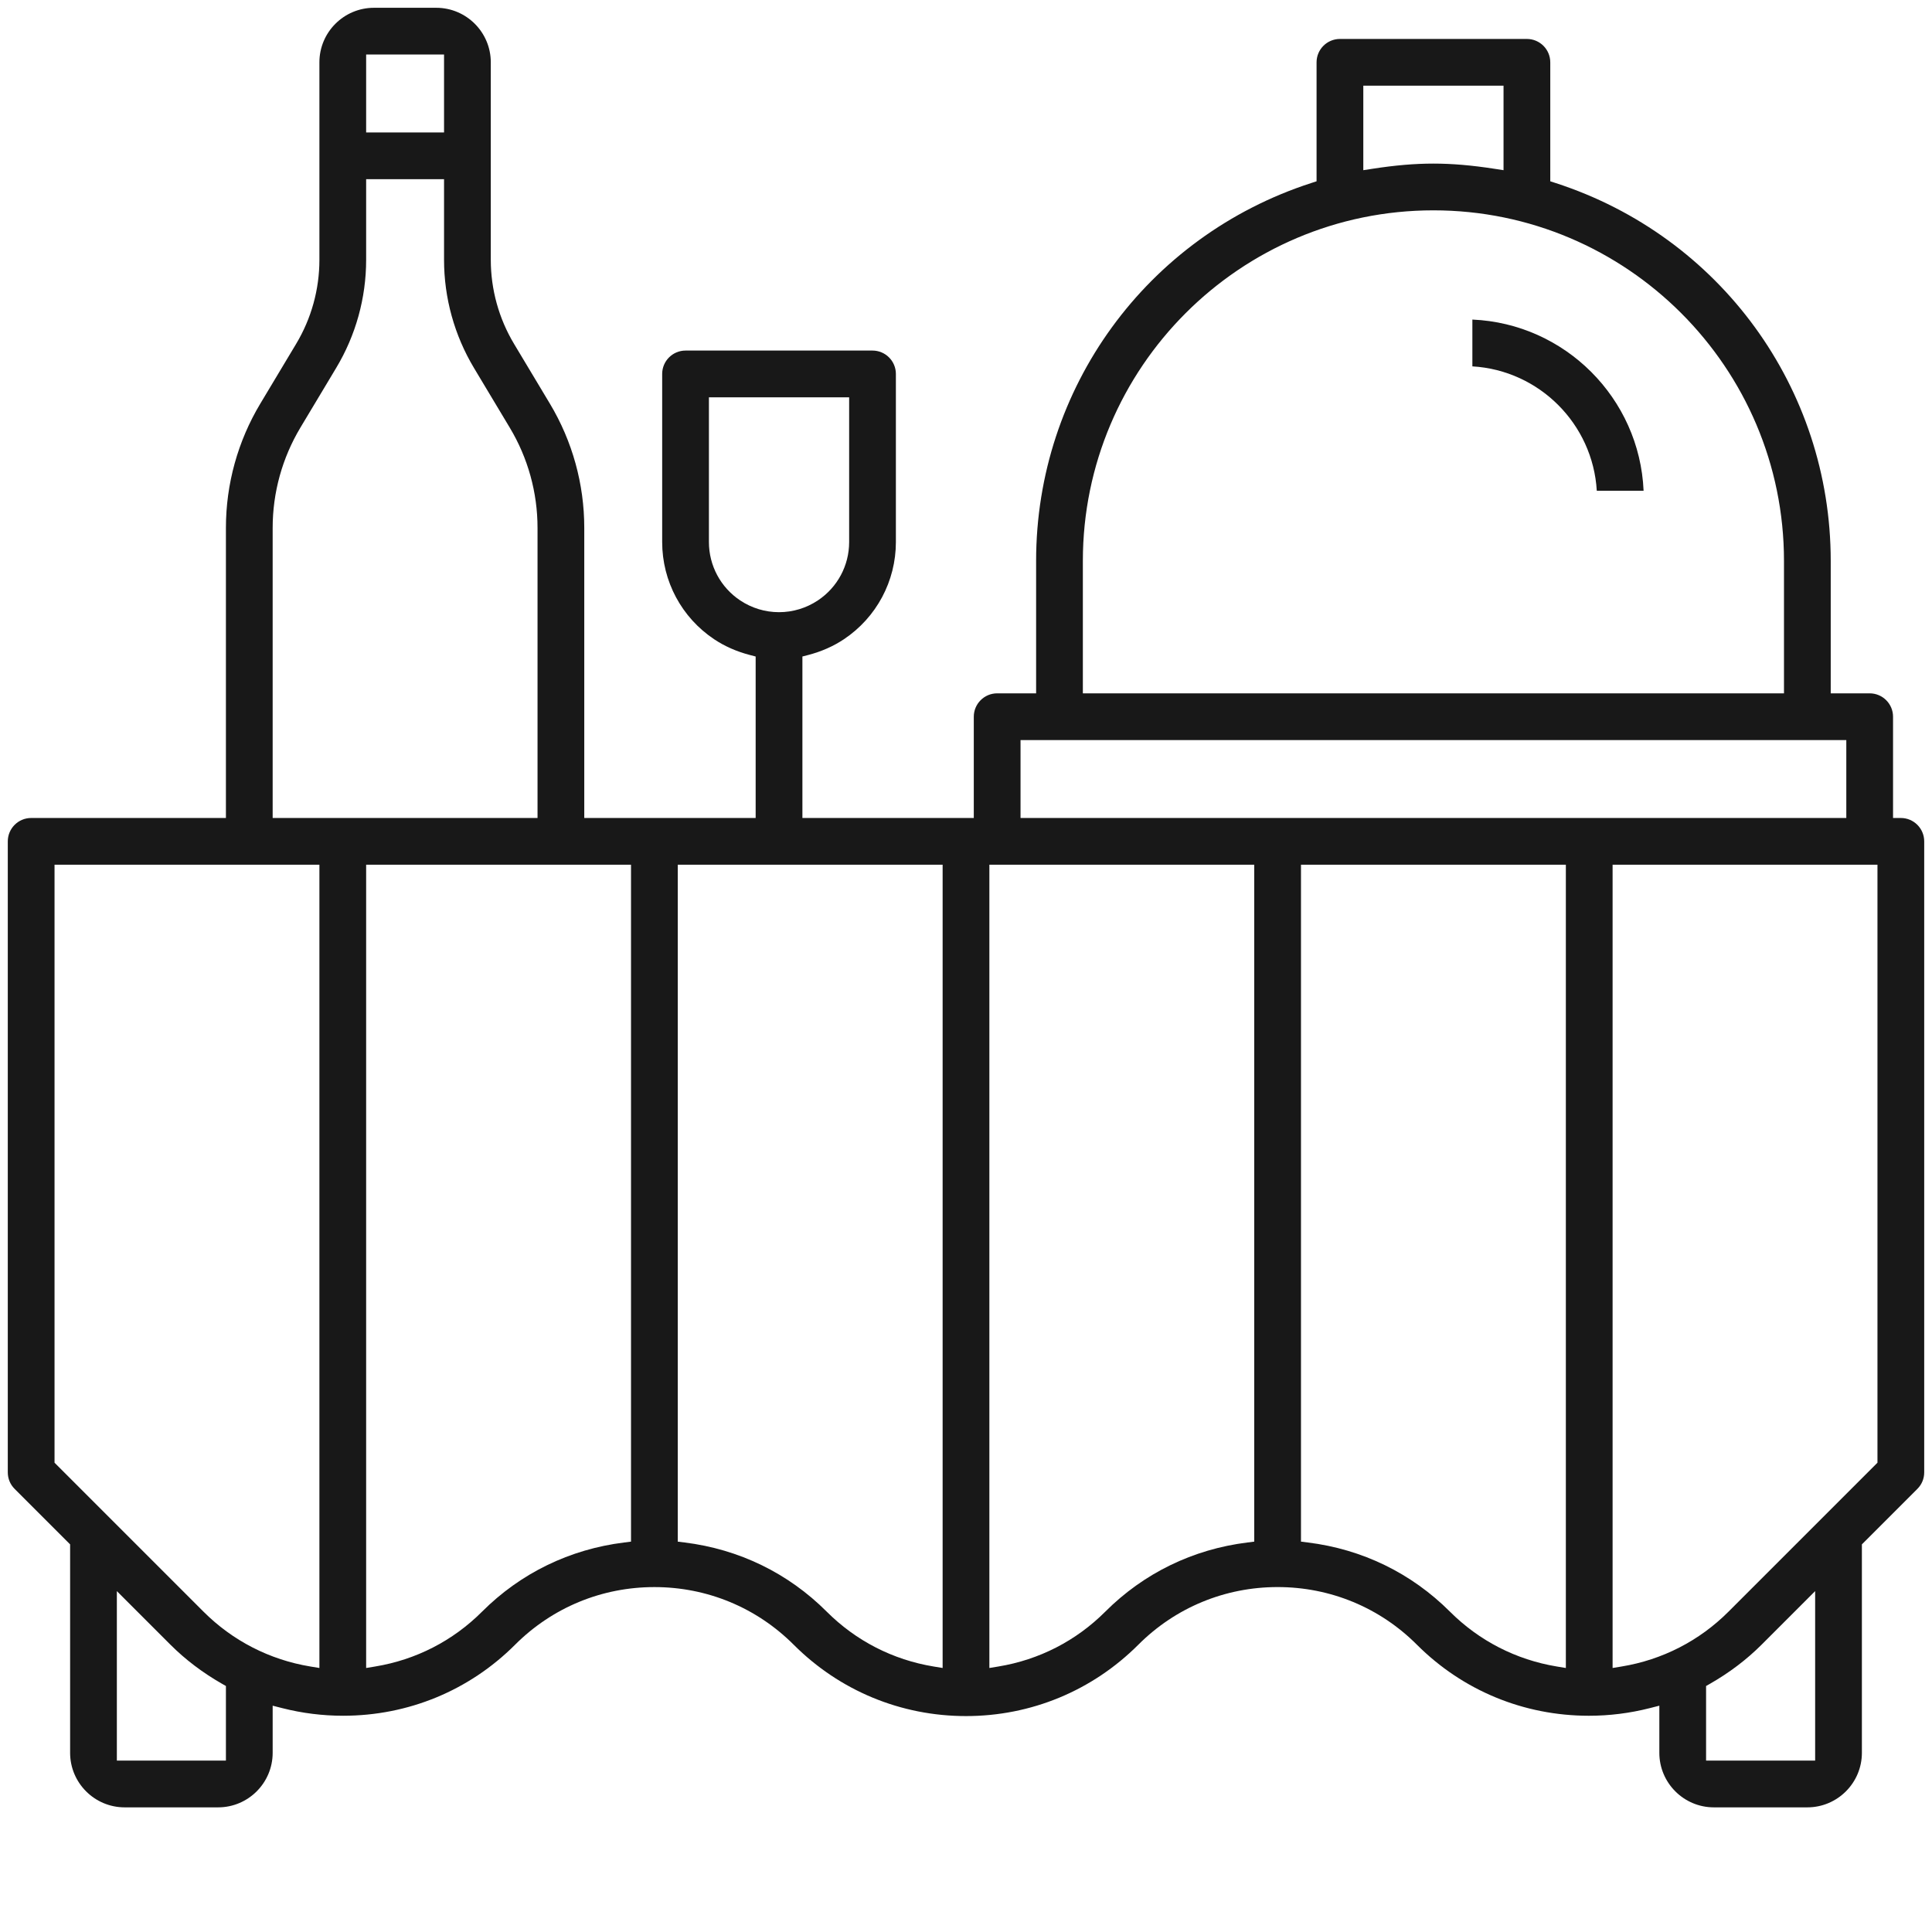<?xml version="1.0" encoding="utf-8"?>
<!-- Generator: Adobe Illustrator 16.0.0, SVG Export Plug-In . SVG Version: 6.00 Build 0)  -->
<!DOCTYPE svg PUBLIC "-//W3C//DTD SVG 1.1//EN" "http://www.w3.org/Graphics/SVG/1.1/DTD/svg11.dtd">
<svg version="1.1" id="Layer_1" xmlns="http://www.w3.org/2000/svg" xmlns:xlink="http://www.w3.org/1999/xlink" x="0px" y="0px"
	 width="496px" height="496px" viewBox="0 0 496 496" enable-background="new 0 0 496 496" xml:space="preserve">
<path fill="#181818" d="M488,210h-2v-26c0-3.309-2.691-6-6-6h-10v-34c0-44.322-28.379-83.307-70.617-97.008L398,46.544V16
	c0-3.309-2.691-6-6-6h-48c-3.309,0-6,2.691-6,6v30.544l-1.383,0.448C294.379,60.693,266,99.678,266,144v34h-10c-3.309,0-6,2.691-6,6
	v26h-44v-41.457l1.497-0.389c3.362-0.874,6.44-2.231,9.148-4.034c8.361-5.582,13.354-14.913,13.354-24.96V96c0-3.309-2.691-6-6-6
	h-48c-3.309,0-6,2.691-6,6v43.16c0,10.055,4.993,19.386,13.355,24.961c2.683,1.791,5.761,3.147,9.15,4.034l1.494,0.391V210h-44
	v-74.496c0-11.234-3.055-22.261-8.836-31.889l-9.176-15.306C128.071,81.787,126,74.315,126,66.703V16c0-7.72-6.28-14-14-14H96
	c-7.72,0-14,6.28-14,14v50.703c0,7.612-2.071,15.084-5.989,21.608l-9.175,15.303C61.055,113.243,58,124.27,58,135.504V210H8
	c-3.309,0-6,2.691-6,6v162c0,1.607,0.623,3.113,1.754,4.238L18,396.484V450c0,7.72,6.28,14,14,14h24c7.72,0,14-6.28,14-14v-12.1
	l2.493,0.634c5.088,1.293,10.333,1.948,15.59,1.948c16.72,0,32.405-6.48,44.167-18.248c9.542-9.534,22.24-14.784,35.754-14.784
	c13.521,0,26.222,5.256,35.762,14.8c11.812,11.812,27.521,18.316,44.234,18.316c16.713,0,32.428-6.511,44.25-18.332
	c9.536-9.537,22.233-14.789,35.75-14.789s26.214,5.252,35.75,14.789c11.774,11.774,27.453,18.25,44.163,18.25
	c5.258,0,10.505-0.656,15.594-1.95L426,437.9V450c0,7.72,6.28,14,14,14h24c7.72,0,14-6.28,14-14v-53.516l14.242-14.242
	c1.135-1.129,1.758-2.635,1.758-4.242V216C494,212.691,491.309,210,488,210z M94,14h20v20H94V14z M58,452H30v-43.516l13.766,13.766
	c3.811,3.811,8.261,7.182,13.227,10.021L58,432.848V452z M82,428.221l-2.326-0.384c-10.457-1.729-19.939-6.595-27.423-14.07
	L14,375.516V222h68V428.221z M70,210v-74.496c0-9.047,2.46-17.939,7.116-25.715l9.176-15.306C91.335,86.1,94,76.495,94,66.703V46h20
	v20.703c0,9.785,2.663,19.394,7.699,27.787l9.176,15.306c4.661,7.762,7.125,16.652,7.125,25.708V210H70z M162,395.782L160.247,396
	c-13.991,1.738-26.612,7.881-36.497,17.766c-7.484,7.484-16.968,12.351-27.425,14.071L94,428.22V222h68V395.782z M190.013,154.137
	c-5.018-3.351-8.013-8.95-8.013-14.977V102h36v37.16c0,6.03-2.998,11.629-8.02,14.977c-2.975,1.981-6.427,3.028-9.984,3.028
	S192.987,156.118,190.013,154.137z M242,428.221l-2.326-0.384c-10.47-1.73-19.958-6.602-27.44-14.087
	c-9.882-9.882-22.497-16.02-36.479-17.75L174,395.783V222h68V428.221z M350,22h36v21.692l-2.306-0.356
	C377.799,42.424,372.812,42,368,42s-9.799,0.424-15.694,1.336L350,43.692V22z M278,144c0-49.626,40.374-90,90-90s90,40.374,90,90v34
	H278V144z M322,395.782L320.246,396c-13.991,1.738-26.611,7.881-36.496,17.766c-7.484,7.484-16.968,12.351-27.425,14.071L254,428.22
	V222h68V395.782z M402,428.221l-2.326-0.384c-10.457-1.729-19.939-6.595-27.423-14.07c-9.899-9.898-22.514-16.036-36.496-17.767
	L334,395.783V222h68V428.221z M262,210v-20h212v20H262z M466,452h-28v-19.152l1.007-0.576c4.967-2.84,9.417-6.211,13.228-10.021
	L466,408.484V452z M482,375.516l-38.25,38.25c-7.484,7.484-16.968,12.351-27.425,14.071L414,428.22V222h68V375.516z"/>
<path fill="#181818" d="M378,82.043v12.015c17.158,1,30.941,14.784,31.941,31.942h12.016C420.935,102.224,401.776,83.065,378,82.043
	z"/>
</svg>

